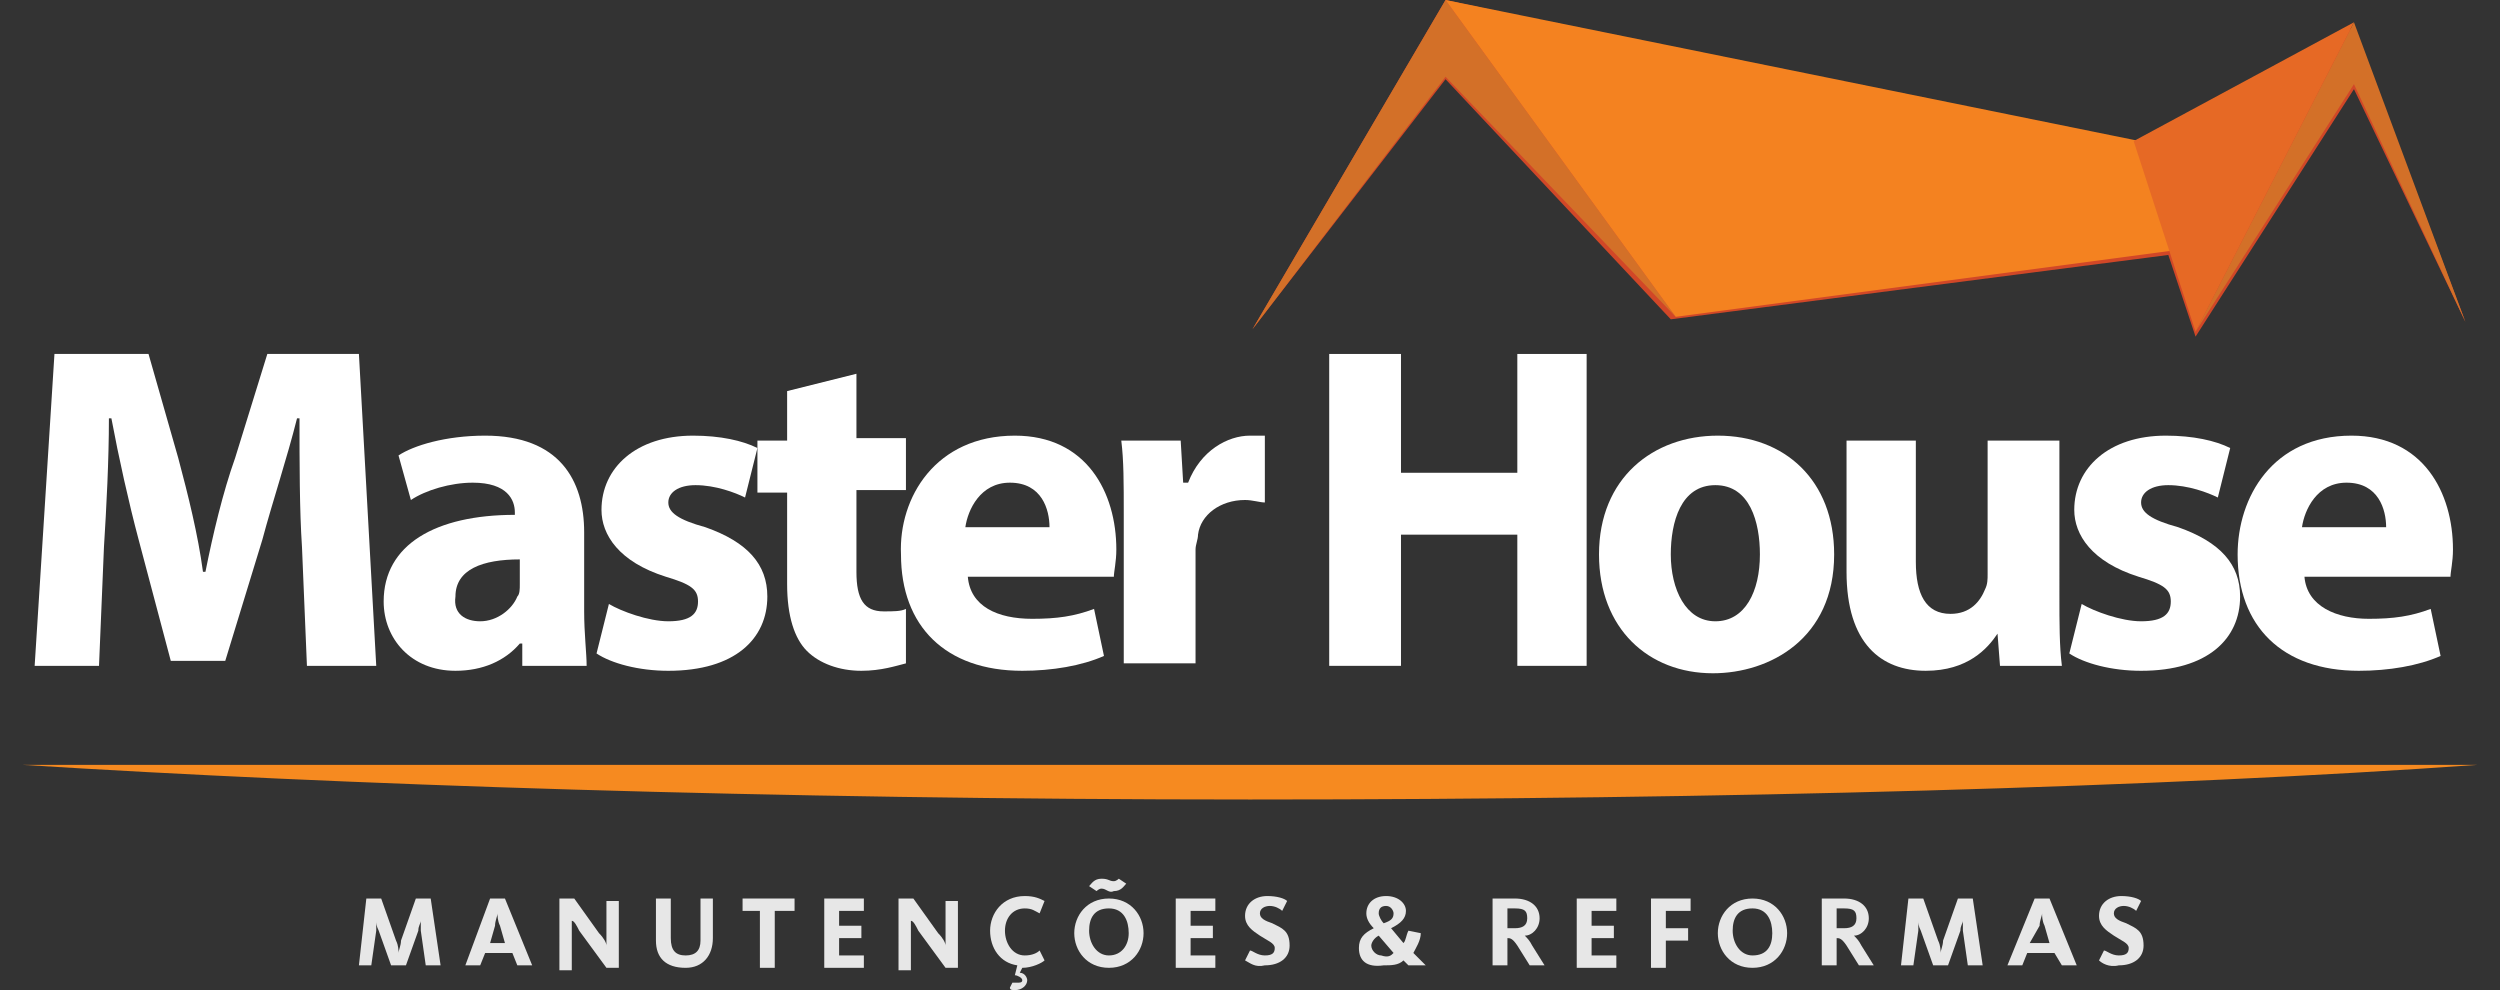 <?xml version="1.0" encoding="utf-8"?>
<!-- Generator: Adobe Illustrator 19.0.0, SVG Export Plug-In . SVG Version: 6.00 Build 0)  -->
<svg version="1.1" id="Layer_1" xmlns="http://www.w3.org/2000/svg" xmlns:xlink="http://www.w3.org/1999/xlink" x="0px" y="0px"
	 width="101px" height="40px" viewBox="0 0 101 40" enable-background="new 0 0 101 40" xml:space="preserve">
<rect x="0" y="0" width="101" height="40" fill="#333333" stroke="none"/>
<g id="XMLID_52_">
	<path id="XMLID_50_" fill="#F68A20" d="M50.5,32.3c19.4,0,36.9-0.5,49.6-1.4H0.9C13.6,31.7,31.1,32.3,50.5,32.3z"/>
	<g id="XMLID_110_">
		<g id="XMLID_124_">
			<linearGradient id="XMLID_55_" gradientUnits="SpaceOnUse" x1="8.296" y1="14.797" x2="8.296" y2="26.942">
				<stop  offset="0" style="stop-color:#FFFFFF"/>
				<stop  offset="1" style="stop-color:#EAEEEB"/>
			</linearGradient>
			<path id="XMLID_137_" fill="url(#XMLID_55_)" d="M2.2,14.3H6l1.2,4.2C7.6,20,8,21.6,8.2,23.1h0.1c0.3-1.5,0.7-3.2,1.2-4.6
				l1.3-4.2h3.7l0.7,12.6h-2.8l-0.2-4.8c-0.1-1.5-0.1-3.4-0.1-5.2h-0.1c-0.4,1.6-1,3.4-1.4,4.9l-1.5,4.9H6.9l-1.3-4.9
				c-0.4-1.5-0.8-3.3-1.1-4.9H4.4c0,1.7-0.1,3.6-0.2,5.2L4,26.9H1.4L2.2,14.3z"/>
			<linearGradient id="XMLID_57_" gradientUnits="SpaceOnUse" x1="19.64" y1="14.797" x2="19.64" y2="26.942">
				<stop  offset="0" style="stop-color:#FFFFFF"/>
				<stop  offset="1" style="stop-color:#EAEEEB"/>
			</linearGradient>
			<path id="XMLID_134_" fill="url(#XMLID_57_)" d="M20.8,20.8v-0.1c0-0.5-0.3-1.2-1.7-1.2c-0.9,0-1.9,0.3-2.5,0.7l-0.5-1.8
				c0.6-0.4,1.9-0.8,3.5-0.8c3,0,4,1.8,4,3.9v3.2c0,0.9,0.1,1.7,0.1,2.2h-2.6L21.1,26H21c-0.6,0.7-1.5,1.1-2.6,1.1
				c-1.8,0-2.9-1.3-2.9-2.8C15.5,22,17.6,20.8,20.8,20.8z M19.4,25.1c0.7,0,1.3-0.5,1.5-1c0.1-0.1,0.1-0.3,0.1-0.5v-1
				c-1.5,0-2.6,0.4-2.6,1.5C18.3,24.8,18.8,25.1,19.4,25.1z"/>
			<linearGradient id="XMLID_58_" gradientUnits="SpaceOnUse" x1="27.541" y1="14.797" x2="27.541" y2="26.942">
				<stop  offset="0" style="stop-color:#FFFFFF"/>
				<stop  offset="1" style="stop-color:#EAEEEB"/>
			</linearGradient>
			<path id="XMLID_132_" fill="url(#XMLID_58_)" d="M24.6,24.4c0.5,0.3,1.6,0.7,2.4,0.7c0.9,0,1.2-0.3,1.2-0.8c0-0.5-0.3-0.7-1.3-1
				c-1.9-0.6-2.6-1.7-2.6-2.7c0-1.7,1.4-3,3.7-3c1.1,0,2,0.2,2.6,0.5l-0.5,2c-0.4-0.2-1.2-0.5-2-0.5c-0.7,0-1.1,0.3-1.1,0.7
				c0,0.4,0.4,0.7,1.5,1c1.7,0.6,2.5,1.5,2.5,2.8c0,1.7-1.3,3-4,3c-1.2,0-2.3-0.3-2.9-0.7L24.6,24.4z"/>
			<linearGradient id="XMLID_60_" gradientUnits="SpaceOnUse" x1="33.605" y1="14.797" x2="33.605" y2="26.942">
				<stop  offset="0" style="stop-color:#FFFFFF"/>
				<stop  offset="1" style="stop-color:#EAEEEB"/>
			</linearGradient>
			<path id="XMLID_130_" fill="url(#XMLID_60_)" d="M31.8,23.6v-3.7h-1.2v-2.1h1.2v-2l2.8-0.7v2.6h2v2.1h-2v3.3
				c0,1.1,0.3,1.6,1.1,1.6c0.4,0,0.7,0,0.9-0.1l0,2.2c-0.4,0.1-1,0.3-1.8,0.3c-0.9,0-1.7-0.3-2.2-0.8C32.1,25.8,31.8,24.9,31.8,23.6
				z"/>
			<linearGradient id="XMLID_62_" gradientUnits="SpaceOnUse" x1="40.695" y1="14.797" x2="40.695" y2="26.942">
				<stop  offset="0" style="stop-color:#FFFFFF"/>
				<stop  offset="1" style="stop-color:#EAEEEB"/>
			</linearGradient>
			<path id="XMLID_127_" fill="url(#XMLID_62_)" d="M41,17.6c2.9,0,4.1,2.3,4.1,4.6c0,0.5-0.1,0.9-0.1,1.1h-5.9
				c0.1,1.2,1.2,1.7,2.6,1.7c1,0,1.7-0.1,2.5-0.4l0.4,1.9c-0.9,0.4-2.1,0.6-3.3,0.6c-3.1,0-4.9-1.8-4.9-4.7
				C36.3,20.1,37.8,17.6,41,17.6z M42.4,21.3c0-0.7-0.3-1.8-1.6-1.8c-1.2,0-1.7,1.1-1.8,1.8H42.4z"/>
			<linearGradient id="XMLID_63_" gradientUnits="SpaceOnUse" x1="48.176" y1="14.797" x2="48.176" y2="26.942">
				<stop  offset="0" style="stop-color:#FFFFFF"/>
				<stop  offset="1" style="stop-color:#EAEEEB"/>
			</linearGradient>
			<path id="XMLID_125_" fill="url(#XMLID_63_)" d="M45.4,20.8c0-1.3,0-2.2-0.1-3h2.4l0.1,1.7H48c0.5-1.3,1.6-1.9,2.5-1.9
				c0.3,0,0.4,0,0.6,0v2.7c-0.2,0-0.5-0.1-0.8-0.1c-1,0-1.8,0.6-1.9,1.4c0,0.2-0.1,0.4-0.1,0.6v4.6h-2.9V20.8z"/>
		</g>
		<g id="XMLID_111_">
			<linearGradient id="XMLID_65_" gradientUnits="SpaceOnUse" x1="58.898" y1="16.22" x2="58.898" y2="27.414">
				<stop  offset="0" style="stop-color:#FFFFFF"/>
				<stop  offset="1" style="stop-color:#EAEEEB"/>
			</linearGradient>
			<path id="XMLID_122_" fill="url(#XMLID_65_)" d="M53.7,14.3h2.9v4.8h4.7v-4.8h2.8v12.6h-2.8v-5.3h-4.7v5.3h-2.9V14.3z"/>
			<linearGradient id="XMLID_66_" gradientUnits="SpaceOnUse" x1="69.337" y1="16.22" x2="69.337" y2="27.414">
				<stop  offset="0" style="stop-color:#FFFFFF"/>
				<stop  offset="1" style="stop-color:#EAEEEB"/>
			</linearGradient>
			<path id="XMLID_119_" fill="url(#XMLID_66_)" d="M69.4,17.6c2.7,0,4.7,1.8,4.7,4.8c0,3.4-2.6,4.8-4.9,4.8c-2.6,0-4.6-1.8-4.6-4.8
				C64.6,19.3,66.8,17.6,69.4,17.6z M69.3,25.1c1.2,0,1.8-1.2,1.8-2.7c0-1.3-0.4-2.8-1.8-2.8c-1.4,0-1.8,1.5-1.8,2.8
				C67.5,23.8,68.1,25.1,69.3,25.1z"/>
			<linearGradient id="XMLID_68_" gradientUnits="SpaceOnUse" x1="78.853" y1="16.22" x2="78.853" y2="27.414">
				<stop  offset="0" style="stop-color:#FFFFFF"/>
				<stop  offset="1" style="stop-color:#EAEEEB"/>
			</linearGradient>
			<path id="XMLID_117_" fill="url(#XMLID_68_)" d="M74.5,17.8h2.9v4.9c0,1.3,0.4,2.1,1.4,2.1c0.8,0,1.2-0.5,1.4-1
				c0.1-0.2,0.1-0.4,0.1-0.6v-5.4h2.9V24c0,1.2,0,2.1,0.1,2.9h-2.5l-0.1-1.3h0c-0.4,0.6-1.2,1.5-2.9,1.5c-1.8,0-3.2-1.1-3.2-4V17.8z
				"/>
			<linearGradient id="XMLID_70_" gradientUnits="SpaceOnUse" x1="87.034" y1="16.22" x2="87.034" y2="27.414">
				<stop  offset="0" style="stop-color:#FFFFFF"/>
				<stop  offset="1" style="stop-color:#EAEEEB"/>
			</linearGradient>
			<path id="XMLID_115_" fill="url(#XMLID_70_)" d="M84.1,24.4c0.5,0.3,1.6,0.7,2.4,0.7c0.9,0,1.2-0.3,1.2-0.8c0-0.5-0.3-0.7-1.3-1
				c-1.9-0.6-2.6-1.7-2.6-2.7c0-1.7,1.4-3,3.7-3c1.1,0,2,0.2,2.6,0.5l-0.5,2c-0.4-0.2-1.2-0.5-2-0.5c-0.7,0-1.1,0.3-1.1,0.7
				c0,0.4,0.4,0.7,1.5,1c1.7,0.6,2.5,1.5,2.5,2.8c0,1.7-1.3,3-4,3c-1.2,0-2.3-0.3-2.9-0.7L84.1,24.4z"/>
			<linearGradient id="XMLID_72_" gradientUnits="SpaceOnUse" x1="94.74" y1="16.22" x2="94.74" y2="27.414">
				<stop  offset="0" style="stop-color:#FFFFFF"/>
				<stop  offset="1" style="stop-color:#EAEEEB"/>
			</linearGradient>
			<path id="XMLID_112_" fill="url(#XMLID_72_)" d="M95,17.6c2.9,0,4.1,2.3,4.1,4.6c0,0.5-0.1,0.9-0.1,1.1h-5.9
				c0.1,1.2,1.3,1.7,2.6,1.7c1,0,1.7-0.1,2.5-0.4l0.4,1.9c-0.9,0.4-2.1,0.6-3.3,0.6c-3.1,0-4.9-1.8-4.9-4.7
				C90.4,20.1,91.8,17.6,95,17.6z M96.4,21.3c0-0.7-0.3-1.8-1.6-1.8c-1.2,0-1.7,1.1-1.8,1.8H96.4z"/>
		</g>
	</g>
	<g id="XMLID_103_">
		
			<linearGradient id="XMLID_73_" gradientUnits="SpaceOnUse" x1="52.855" y1="6.553" x2="104.052" y2="6.553" gradientTransform="matrix(0.958 2.994386e-003 -3.124335e-003 1 -4.943834e-002 2.349224e-003)">
			<stop  offset="0" style="stop-color:#D14727"/>
			<stop  offset="0.54" style="stop-color:#D26828"/>
			<stop  offset="1" style="stop-color:#C74A27"/>
		</linearGradient>
		<polygon id="XMLID_34_" fill="url(#XMLID_73_)" points="95.1,1.1 86.2,6 58.4,0 50.6,13.3 58.4,3.2 67.5,12.9 87.6,10.3 
			88.7,13.6 95.1,3.6 99.6,13 		"/>
		
			<linearGradient id="XMLID_75_" gradientUnits="SpaceOnUse" x1="55.74" y1="6.801" x2="64.528" y2="9.877" gradientTransform="matrix(0.976 3.049294e-003 -3.124326e-003 1 1.05 7.179694e-003)">
			<stop  offset="0" style="stop-color:#D37028"/>
			<stop  offset="0.54" style="stop-color:#F27623"/>
			<stop  offset="1" style="stop-color:#DD7026"/>
		</linearGradient>
		<polygon id="XMLID_33_" fill="url(#XMLID_75_)" points="67.7,12.8 58.4,0 50.6,13.3 58.4,3.1 		"/>
		
			<linearGradient id="XMLID_76_" gradientUnits="SpaceOnUse" x1="58.791" y1="6.179" x2="91.339" y2="6.179" gradientTransform="matrix(0.976 3.049294e-003 -3.124326e-003 1 1.05 7.179694e-003)">
			<stop  offset="0" style="stop-color:#F48220"/>
			<stop  offset="0.54" style="stop-color:#F9A61C"/>
			<stop  offset="1" style="stop-color:#E77024"/>
		</linearGradient>
		<polygon id="XMLID_32_" fill="url(#XMLID_76_)" points="58.4,0 67.7,12.8 90.2,9.8 88.9,6.2 		"/>
		<g id="XMLID_104_">
			
				<linearGradient id="XMLID_77_" gradientUnits="SpaceOnUse" x1="-70.398" y1="13.549" x2="-58.478" y2="13.549" gradientTransform="matrix(0.675 0.709 -0.68 0.705 147.237 46.096)">
				<stop  offset="0" style="stop-color:#D37028"/>
				<stop  offset="0.54" style="stop-color:#F27623"/>
				<stop  offset="1" style="stop-color:#DD7026"/>
			</linearGradient>
			<polygon id="XMLID_31_" fill="url(#XMLID_77_)" points="99.6,13 95.1,0.9 88.7,13.4 95.1,3.4 			"/>
			
				<linearGradient id="XMLID_79_" gradientUnits="SpaceOnUse" x1="90.042" y1="6.891" x2="99.252" y2="6.891" gradientTransform="matrix(0.958 2.994386e-003 -3.124335e-003 1 -4.943834e-002 2.349224e-003)">
				<stop  offset="0" style="stop-color:#E66925"/>
				<stop  offset="0.54" style="stop-color:#F9A61C"/>
				<stop  offset="1" style="stop-color:#F69221"/>
			</linearGradient>
			<polygon id="XMLID_30_" fill="url(#XMLID_79_)" points="88.7,13.4 86.2,5.7 95.1,0.9 			"/>
		</g>
	</g>
	<g id="XMLID_53_">
		<path id="XMLID_101_" fill="#E7E7E7" d="M14.8,36.3h0.6l0.6,1.7c0.1,0.2,0.1,0.4,0.1,0.5h0c0-0.1,0.1-0.3,0.1-0.5l0.6-1.7h0.6
			l0.4,2.7h-0.6l-0.2-1.4c0-0.2,0-0.3,0-0.4h0c0,0.1-0.1,0.2-0.1,0.4l-0.5,1.4h-0.6l-0.5-1.4c-0.1-0.2-0.1-0.3-0.1-0.4h0
			c0,0.1,0,0.2,0,0.4l-0.2,1.4h-0.5L14.8,36.3z"/>
		<path id="XMLID_98_" fill="#E7E7E7" d="M19.8,36.3h0.6l1.1,2.7h-0.6l-0.2-0.5h-1.1l-0.2,0.5h-0.6L19.8,36.3z M20.4,38.1l-0.2-0.7
			c-0.1-0.2-0.1-0.4-0.1-0.5h0c0,0.1-0.1,0.3-0.1,0.5l-0.2,0.7H20.4z"/>
		<path id="XMLID_96_" fill="#E7E7E7" d="M22.6,36.3h0.6l1,1.4c0.2,0.2,0.3,0.4,0.3,0.5h0c0,0,0-0.2,0-0.4v-1.4H25v2.7h-0.5
			l-1.1-1.5c-0.1-0.2-0.2-0.4-0.3-0.4h0c0,0,0,0.2,0,0.4v1.6h-0.5V36.3z"/>
		<path id="XMLID_94_" fill="#E7E7E7" d="M26.5,38v-1.7h0.6v1.6c0,0.5,0.2,0.7,0.6,0.7c0.4,0,0.6-0.2,0.6-0.6v-1.7h0.5v1.6
			c0,0.7-0.4,1.2-1.1,1.2C26.9,39.1,26.5,38.7,26.5,38z"/>
		<path id="XMLID_92_" fill="#E7E7E7" d="M30.7,36.8H30v-0.5h2.1v0.5h-0.8v2.3h-0.6V36.8z"/>
		<path id="XMLID_90_" fill="#E7E7E7" d="M33.3,36.3h1.6v0.5h-1v0.6h0.9v0.5h-0.9v0.7h1v0.5h-1.6V36.3z"/>
		<path id="XMLID_88_" fill="#E7E7E7" d="M36.3,36.3h0.6l1,1.4c0.2,0.2,0.3,0.4,0.3,0.5h0c0,0,0-0.2,0-0.4v-1.4h0.5v2.7h-0.5
			l-1.1-1.5c-0.1-0.2-0.2-0.4-0.3-0.4h0c0,0,0,0.2,0,0.4v1.6h-0.5V36.3z"/>
		<path id="XMLID_86_" fill="#E7E7E7" d="M40.8,39.9l0.1-0.2c0,0,0.1,0,0.2,0c0.1,0,0.2,0,0.2-0.1c0-0.1-0.2-0.2-0.3-0.2l0.1-0.4
			c-0.7-0.1-1.1-0.7-1.1-1.4c0-0.7,0.5-1.4,1.4-1.4c0.4,0,0.6,0.1,0.8,0.2L42,36.9c-0.2-0.1-0.3-0.2-0.6-0.2c-0.5,0-0.8,0.4-0.8,0.9
			c0,0.5,0.3,1,0.8,1c0.3,0,0.5-0.1,0.6-0.2l0.2,0.4c-0.1,0.1-0.5,0.3-0.9,0.3h0l-0.1,0.2c0.2,0,0.3,0.2,0.3,0.3
			c0,0.2-0.2,0.4-0.5,0.4C40.9,40,40.8,40,40.8,39.9z"/>
		<path id="XMLID_82_" fill="#E7E7E7" d="M43.4,37.7c0-0.7,0.5-1.4,1.4-1.4c0.9,0,1.4,0.7,1.4,1.4c0,0.7-0.5,1.4-1.4,1.4
			C43.9,39.1,43.4,38.4,43.4,37.7z M45.6,37.7c0-0.5-0.2-1-0.8-1c-0.6,0-0.8,0.4-0.8,0.9c0,0.5,0.3,1,0.8,1
			C45.3,38.6,45.6,38.2,45.6,37.7z M44.5,35.9c-0.1,0-0.2,0.1-0.2,0.1l-0.3-0.2c0.1-0.1,0.2-0.3,0.5-0.3c0.3,0,0.3,0.1,0.5,0.1
			c0.1,0,0.2-0.1,0.2-0.1l0.3,0.2c-0.1,0.1-0.2,0.3-0.5,0.3C44.8,36.1,44.7,35.9,44.5,35.9z"/>
		<path id="XMLID_80_" fill="#E7E7E7" d="M47.5,36.3h1.6v0.5h-1v0.6H49v0.5h-0.9v0.7h1v0.5h-1.6V36.3z"/>
		<path id="XMLID_78_" fill="#E7E7E7" d="M50.3,38.8l0.2-0.4c0.1,0,0.3,0.2,0.6,0.2c0.3,0,0.4-0.1,0.4-0.3c0-0.2-0.3-0.3-0.6-0.5
			c-0.3-0.2-0.6-0.4-0.6-0.8c0-0.5,0.4-0.8,0.9-0.8c0.4,0,0.7,0.1,0.8,0.2l-0.2,0.4c-0.1-0.1-0.3-0.2-0.5-0.2
			c-0.2,0-0.4,0.1-0.4,0.3c0,0.2,0.2,0.3,0.5,0.4c0.4,0.2,0.7,0.3,0.7,0.9c0,0.5-0.4,0.8-1,0.8C50.7,39.1,50.5,38.9,50.3,38.8z"/>
		<path id="XMLID_74_" fill="#E7E7E7" d="M54.9,38.3c0-0.4,0.2-0.6,0.6-0.8c-0.2-0.2-0.3-0.4-0.3-0.6c0-0.4,0.3-0.7,0.8-0.7
			c0.5,0,0.8,0.3,0.8,0.6c0,0.3-0.2,0.5-0.6,0.7l0.5,0.6c0.1-0.1,0.1-0.3,0.2-0.5l0.5,0.1c0,0.3-0.2,0.6-0.3,0.8l0.5,0.5h-0.7
			l-0.2-0.2c-0.2,0.2-0.5,0.2-0.8,0.2C55.2,39.1,54.9,38.8,54.9,38.3z M56.3,38.5l-0.6-0.7c-0.2,0.1-0.3,0.3-0.3,0.4
			c0,0.2,0.2,0.4,0.4,0.4C56.1,38.7,56.2,38.6,56.3,38.5z M56.3,36.9c0-0.1-0.1-0.3-0.3-0.3c-0.2,0-0.3,0.1-0.3,0.3
			c0,0.1,0.1,0.3,0.2,0.4C56.2,37.2,56.3,37.1,56.3,36.9z"/>
		<path id="XMLID_71_" fill="#E7E7E7" d="M60.3,36.3h0.9c0.6,0,1,0.3,1,0.8c0,0.4-0.3,0.7-0.6,0.7v0c0.1,0.1,0.2,0.2,0.3,0.4
			l0.5,0.8h-0.6l-0.5-0.8c-0.2-0.3-0.3-0.3-0.4-0.3h0v1.1h-0.6V36.3z M61.2,37.5c0.3,0,0.5-0.1,0.5-0.4c0-0.3-0.1-0.4-0.5-0.4h-0.3
			v0.8H61.2z"/>
		<path id="XMLID_69_" fill="#E7E7E7" d="M63.7,36.3h1.6v0.5h-1v0.6h0.9v0.5h-0.9v0.7h1v0.5h-1.6V36.3z"/>
		<path id="XMLID_67_" fill="#E7E7E7" d="M66.7,36.3h1.6v0.5h-1v0.7h0.9v0.5h-0.9v1.1h-0.6V36.3z"/>
		<path id="XMLID_64_" fill="#E7E7E7" d="M69.4,37.7c0-0.7,0.5-1.4,1.4-1.4c0.9,0,1.4,0.7,1.4,1.4c0,0.7-0.5,1.4-1.4,1.4
			S69.4,38.4,69.4,37.7z M71.6,37.7c0-0.5-0.2-1-0.8-1c-0.6,0-0.8,0.4-0.8,0.9c0,0.5,0.3,1,0.8,1C71.4,38.6,71.6,38.2,71.6,37.7z"/>
		<path id="XMLID_61_" fill="#E7E7E7" d="M73.6,36.3h0.9c0.6,0,1,0.3,1,0.8c0,0.4-0.3,0.7-0.6,0.7v0c0.1,0.1,0.2,0.2,0.3,0.4
			l0.5,0.8h-0.6l-0.5-0.8c-0.2-0.3-0.3-0.3-0.4-0.3h0v1.1h-0.6V36.3z M74.5,37.5c0.3,0,0.5-0.1,0.5-0.4c0-0.3-0.1-0.4-0.5-0.4h-0.3
			v0.8H74.5z"/>
		<path id="XMLID_59_" fill="#E7E7E7" d="M77.1,36.3h0.6l0.6,1.7c0.1,0.2,0.1,0.4,0.1,0.5h0c0-0.1,0.1-0.3,0.1-0.5l0.6-1.7h0.6
			l0.4,2.7h-0.6l-0.2-1.4c0-0.2,0-0.3,0-0.4h0c0,0.1-0.1,0.2-0.1,0.4l-0.5,1.4h-0.6l-0.5-1.4c-0.1-0.2-0.1-0.3-0.1-0.4h0
			c0,0.1,0,0.2,0,0.4l-0.2,1.4h-0.5L77.1,36.3z"/>
		<path id="XMLID_56_" fill="#E7E7E7" d="M82.2,36.3h0.6l1.1,2.7h-0.6L83,38.5h-1.1l-0.2,0.5h-0.6L82.2,36.3z M82.8,38.1l-0.2-0.7
			c-0.1-0.2-0.1-0.4-0.1-0.5h0c0,0.1-0.1,0.3-0.1,0.5L82,38.1H82.8z"/>
		<path id="XMLID_54_" fill="#E7E7E7" d="M84.8,38.8l0.2-0.4c0.1,0,0.3,0.2,0.6,0.2c0.3,0,0.4-0.1,0.4-0.3c0-0.2-0.3-0.3-0.6-0.5
			c-0.3-0.2-0.6-0.4-0.6-0.8c0-0.5,0.4-0.8,0.9-0.8c0.4,0,0.7,0.1,0.8,0.2l-0.2,0.4c-0.1-0.1-0.3-0.2-0.5-0.2
			c-0.2,0-0.4,0.1-0.4,0.3c0,0.2,0.2,0.3,0.5,0.4c0.4,0.2,0.7,0.3,0.7,0.9c0,0.5-0.4,0.8-1,0.8C85.2,39.1,84.9,38.9,84.8,38.8z"/>
	</g>
</g>
</svg>

